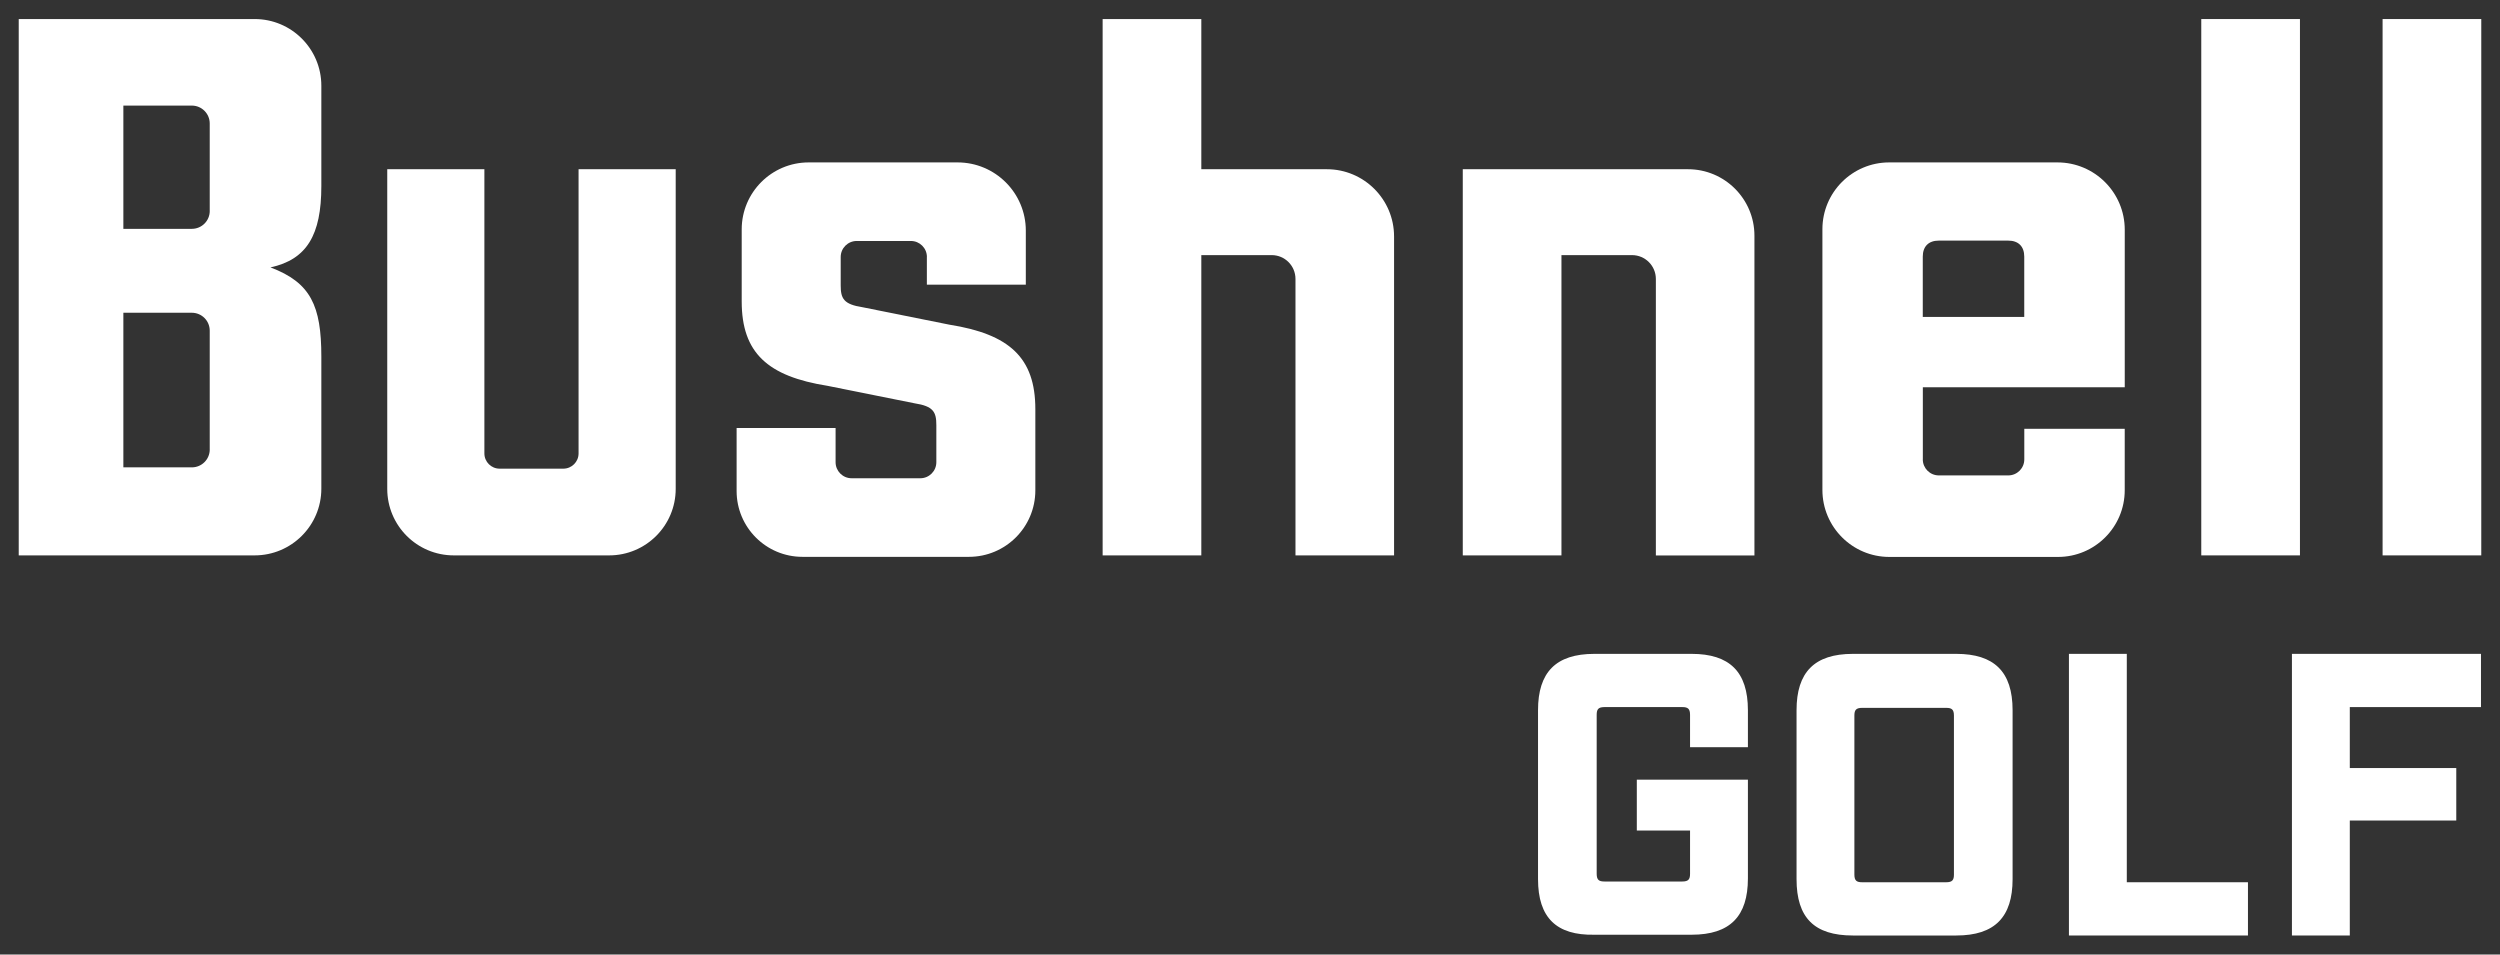 <svg width="110" height="42" viewBox="0 0 110 42" fill="none" xmlns="http://www.w3.org/2000/svg">
<rect x="0" y="0" width="110" height="42" fill="#333333" stroke="none"/>
<path d="M40.784 11.308C40.784 10.919 40.468 10.603 40.079 10.603H37.696C37.307 10.603 36.991 10.919 36.991 11.308V12.558C36.991 13.134 37.119 13.39 37.951 13.518L41.776 14.286C44.402 14.703 45.555 15.727 45.555 18.001V21.578C45.555 23.192 44.247 24.501 42.632 24.501H35.308C33.708 24.501 32.411 23.205 32.411 21.604V18.833H36.766V20.338C36.766 20.727 37.082 21.043 37.47 21.043H40.494C40.883 21.043 41.199 20.727 41.199 20.338V18.705C41.199 18.129 41.071 17.873 40.239 17.745L36.414 16.977C33.788 16.56 32.635 15.536 32.635 13.262V10.094C32.635 8.465 33.954 7.146 35.583 7.146H42.133C43.791 7.146 45.136 8.491 45.136 10.15V12.525H40.782V11.308H40.784Z" fill="white"/>
<path d="M85.307 10.587C84.858 10.587 84.602 10.844 84.602 11.291V13.944H89.067V11.291C89.067 10.844 88.81 10.587 88.362 10.587H85.307ZM84.603 20.213C84.603 20.602 84.919 20.918 85.308 20.918H88.364C88.753 20.918 89.069 20.602 89.069 20.213V18.868H93.488V21.57C93.488 23.19 92.174 24.505 90.552 24.505H83.132C81.505 24.505 80.186 23.186 80.186 21.557V10.086C80.186 8.462 81.501 7.146 83.125 7.146H90.527C92.163 7.146 93.489 8.472 93.489 10.107V17.041H84.605V20.213H84.603Z" fill="white"/>
<path d="M101.198 0.838H96.856V24.437H101.198V0.838Z" fill="white"/>
<path d="M109.176 0.838H104.834V24.437H109.176V0.838Z" fill="white"/>
<path d="M25.457 7.446V19.951C25.457 20.321 25.157 20.621 24.787 20.621H21.983C21.613 20.621 21.313 20.321 21.313 19.951V7.446H17.039V21.51C17.039 23.127 18.349 24.437 19.966 24.437H26.803C28.42 24.437 29.731 23.126 29.731 21.51V7.446H25.457Z" fill="white"/>
<path d="M9.229 9.281C9.229 9.716 8.877 10.069 8.441 10.069H5.428V4.646H8.44C8.876 4.646 9.228 4.999 9.228 5.434V9.281H9.229ZM9.229 19.776C9.229 20.211 8.877 20.564 8.441 20.564H5.428V13.761H8.44C8.876 13.761 9.228 14.114 9.228 14.55V19.776H9.229ZM11.901 11.766C13.499 11.417 14.139 10.342 14.139 8.191V3.772C14.139 2.151 12.825 0.838 11.205 0.838H0.824V24.437H11.204C12.825 24.437 14.139 23.123 14.139 21.502V15.69C14.139 13.452 13.673 12.434 11.901 11.766Z" fill="white"/>
<path d="M55.954 11.225H52.858V24.437H48.516V0.838H52.858V7.446H58.38C60.014 7.446 61.339 8.771 61.339 10.405V24.437H57.001V12.273C57.001 11.694 56.533 11.225 55.954 11.225Z" fill="white"/>
<path d="M71.808 11.225H68.704V24.437H64.362V7.446H74.272C75.885 7.446 77.195 8.754 77.195 10.369V24.439H72.858V12.273C72.857 11.694 72.388 11.225 71.808 11.225Z" fill="white"/>
<path d="M67.673 38.683V31.248C67.673 29.585 68.453 28.77 70.152 28.77H74.43C76.093 28.77 76.908 29.55 76.908 31.248V32.878H74.362V31.452C74.362 31.18 74.26 31.112 74.023 31.112H70.594C70.321 31.112 70.254 31.215 70.254 31.452V38.446C70.254 38.718 70.356 38.786 70.594 38.786H74.023C74.295 38.786 74.362 38.683 74.362 38.446V36.544H72.02V34.304H76.908V38.65C76.908 40.313 76.128 41.128 74.43 41.128H70.152C68.488 41.162 67.673 40.381 67.673 38.683Z" fill="white"/>
<path d="M79.048 38.683V31.248C79.048 29.585 79.828 28.77 81.527 28.77H86.076C87.739 28.77 88.554 29.55 88.554 31.248V38.683C88.554 40.347 87.774 41.162 86.076 41.162H81.527C79.828 41.162 79.048 40.381 79.048 38.683ZM85.634 38.819C85.906 38.819 85.973 38.717 85.973 38.48V31.485C85.973 31.213 85.871 31.146 85.634 31.146H81.933C81.66 31.146 81.593 31.248 81.593 31.485V38.48C81.593 38.752 81.695 38.819 81.933 38.819H85.634Z" fill="white"/>
<path d="M91.033 28.77H93.579V38.819H98.91V41.162H91.033V28.77Z" fill="white"/>
<path d="M100.845 28.77H109.163V31.112H103.391V33.794H108.076V36.103H103.391V41.162H100.845V28.77Z" fill="white"/>
</svg>
